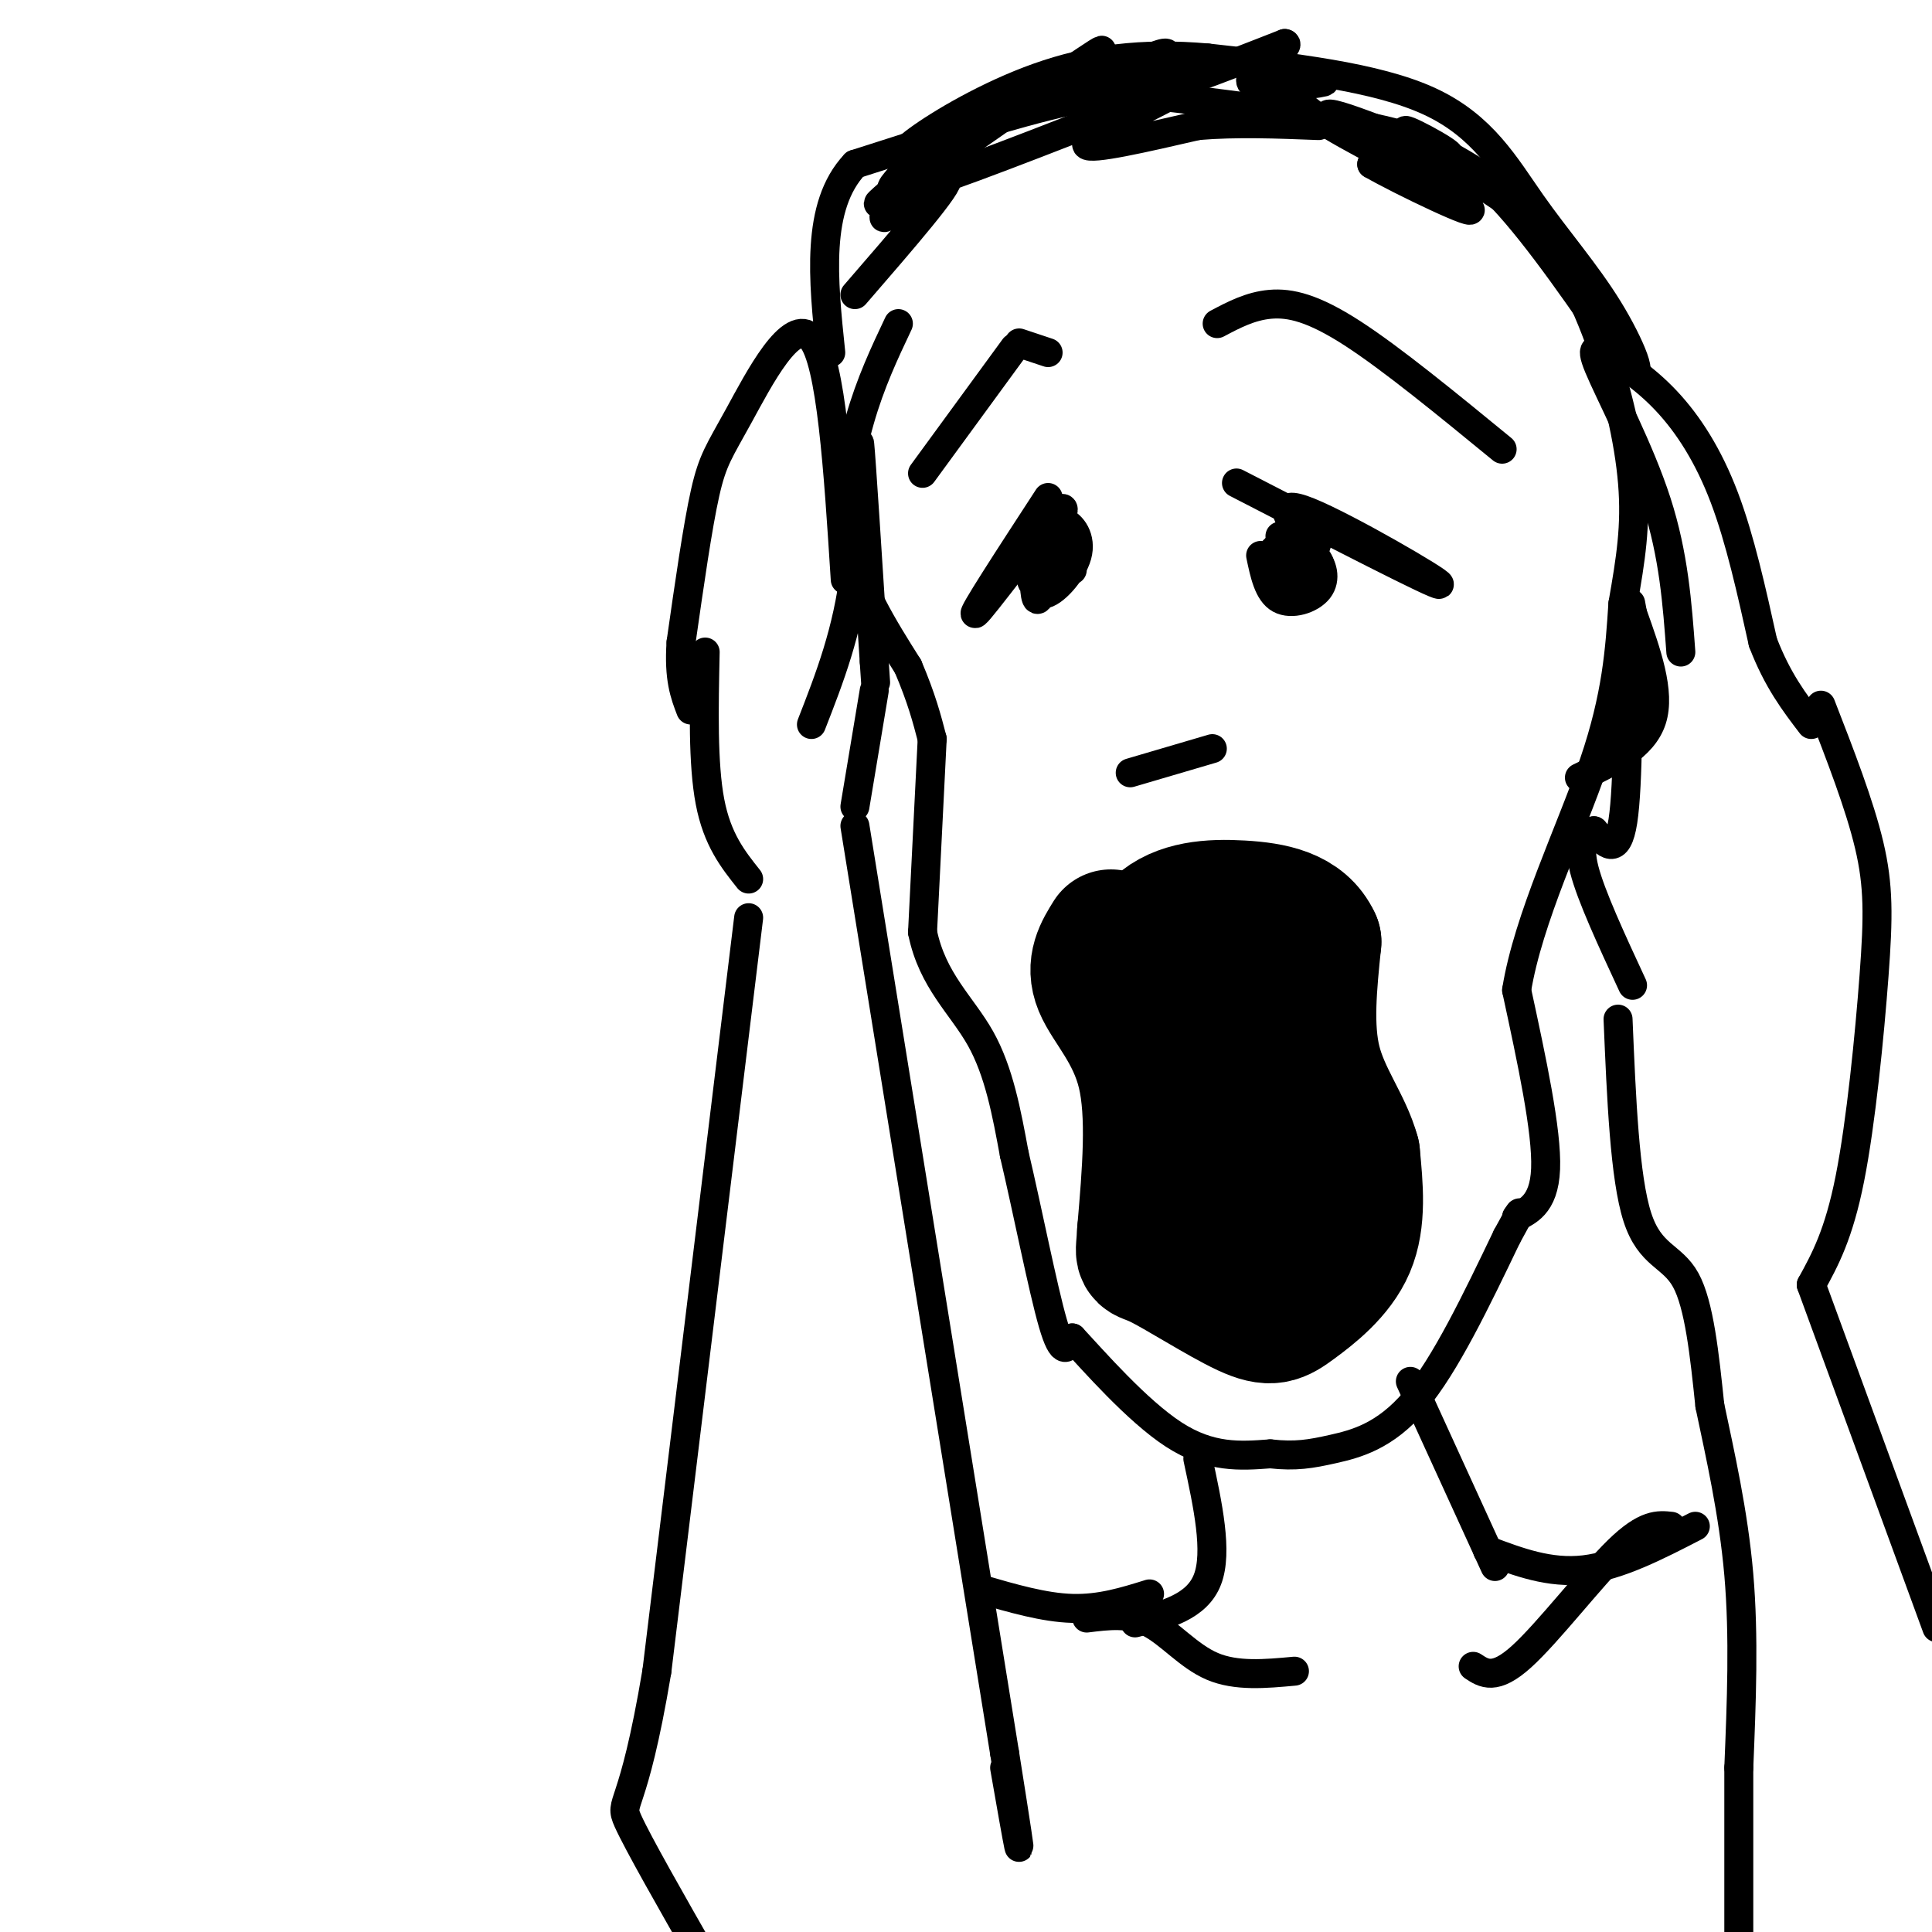 <svg viewBox='0 0 400 400' version='1.1' xmlns='http://www.w3.org/2000/svg' xmlns:xlink='http://www.w3.org/1999/xlink'><g fill='none' stroke='#000000' stroke-width='28' stroke-linecap='round' stroke-linejoin='round'><path d='M230,194c-1.844,2.956 -3.689,5.911 -2,10c1.689,4.089 6.911,9.311 9,18c2.089,8.689 1.044,20.844 0,33'/><path d='M237,255c-0.297,5.876 -1.038,4.066 3,6c4.038,1.934 12.856,7.611 18,10c5.144,2.389 6.616,1.489 10,-1c3.384,-2.489 8.681,-6.568 11,-12c2.319,-5.432 1.659,-12.216 1,-19'/><path d='M280,239c-1.622,-6.067 -6.178,-11.733 -8,-19c-1.822,-7.267 -0.911,-16.133 0,-25'/><path d='M272,195c-2.478,-5.466 -8.675,-6.630 -15,-7c-6.325,-0.370 -12.780,0.054 -17,4c-4.220,3.946 -6.206,11.413 -5,17c1.206,5.587 5.603,9.293 10,13'/><path d='M245,222c3.343,3.433 6.700,5.515 8,9c1.300,3.485 0.542,8.373 1,10c0.458,1.627 2.133,-0.007 4,-2c1.867,-1.993 3.926,-4.344 5,-7c1.074,-2.656 1.164,-5.616 -2,-11c-3.164,-5.384 -9.582,-13.192 -16,-21'/><path d='M245,200c0.578,3.889 10.022,24.111 14,35c3.978,10.889 2.489,12.444 1,14'/></g>
<g fill='none' stroke='#000000' stroke-width='6' stroke-linecap='round' stroke-linejoin='round'><path d='M217,103c-8.133,12.489 -16.267,24.978 -15,24c1.267,-0.978 11.933,-15.422 16,-20c4.067,-4.578 1.533,0.711 -1,6'/><path d='M217,113c0.308,-0.847 1.577,-5.963 1,-7c-0.577,-1.037 -3.000,2.007 -4,5c-1.000,2.993 -0.577,5.936 1,7c1.577,1.064 4.309,0.248 4,-2c-0.309,-2.248 -3.660,-5.928 -4,-7c-0.340,-1.072 2.330,0.464 5,2'/><path d='M256,100c20.733,10.689 41.467,21.378 42,21c0.533,-0.378 -19.133,-11.822 -27,-15c-7.867,-3.178 -3.933,1.911 0,7'/><path d='M271,113c0.381,2.963 1.334,6.871 2,7c0.666,0.129 1.044,-3.522 -1,-5c-2.044,-1.478 -6.512,-0.782 -7,0c-0.488,0.782 3.003,1.652 5,1c1.997,-0.652 2.498,-2.826 3,-5'/><path d='M273,111c0.167,-0.500 -0.917,0.750 -2,2'/><path d='M210,72c0.000,0.000 -19.000,26.000 -19,26'/><path d='M252,67c3.444,-1.822 6.889,-3.644 11,-4c4.111,-0.356 8.889,0.756 17,6c8.111,5.244 19.556,14.622 31,24'/><path d='M217,73c0.000,0.000 -6.000,-2.000 -6,-2'/><path d='M234,160c0.000,0.000 17.000,-5.000 17,-5'/><path d='M186,67c-2.889,6.111 -5.778,12.222 -8,20c-2.222,7.778 -3.778,17.222 -2,26c1.778,8.778 6.889,16.889 12,25'/><path d='M188,138c2.833,6.667 3.917,10.833 5,15'/><path d='M193,153c0.000,0.000 -2.000,40.000 -2,40'/><path d='M191,193c2.044,10.044 8.156,15.156 12,22c3.844,6.844 5.422,15.422 7,24'/><path d='M210,239c2.689,11.378 5.911,27.822 8,35c2.089,7.178 3.044,5.089 4,3'/><path d='M222,277c4.400,4.733 13.400,15.067 21,20c7.600,4.933 13.800,4.467 20,4'/><path d='M263,301c5.250,0.583 8.375,0.042 13,-1c4.625,-1.042 10.750,-2.583 17,-10c6.250,-7.417 12.625,-20.708 19,-34'/><path d='M312,256c3.500,-6.333 2.750,-5.167 2,-4'/><path d='M314,252c1.911,-1.200 5.689,-2.200 6,-10c0.311,-7.800 -2.844,-22.400 -6,-37'/><path d='M314,205c2.356,-14.733 11.244,-33.067 16,-47c4.756,-13.933 5.378,-23.467 6,-33'/><path d='M336,125c1.636,-9.316 2.727,-16.105 2,-25c-0.727,-8.895 -3.273,-19.895 -7,-30c-3.727,-10.105 -8.636,-19.316 -15,-26c-6.364,-6.684 -14.182,-10.842 -22,-15'/><path d='M294,29c-12.440,-3.976 -32.542,-6.417 -45,-8c-12.458,-1.583 -17.274,-2.310 -28,0c-10.726,2.310 -27.363,7.655 -44,13'/><path d='M177,34c-8.167,8.667 -6.583,23.833 -5,39'/><path d='M177,61c10.008,-11.558 20.016,-23.116 19,-24c-1.016,-0.884 -13.056,8.907 -13,8c0.056,-0.907 12.207,-12.514 13,-14c0.793,-1.486 -9.774,7.147 -13,10c-3.226,2.853 0.887,-0.073 5,-3'/><path d='M188,38c10.420,-7.238 33.969,-23.832 39,-27c5.031,-3.168 -8.456,7.089 -7,8c1.456,0.911 17.853,-7.524 21,-8c3.147,-0.476 -6.958,7.007 -5,8c1.958,0.993 15.979,-4.503 30,-10'/><path d='M266,9c1.969,0.274 -8.108,5.960 -7,8c1.108,2.040 13.400,0.433 15,0c1.600,-0.433 -7.492,0.306 -5,4c2.492,3.694 16.569,10.341 21,13c4.431,2.659 -0.785,1.329 -6,0'/><path d='M284,34c5.803,3.355 23.309,11.741 20,9c-3.309,-2.741 -27.433,-16.611 -29,-19c-1.567,-2.389 19.424,6.703 24,8c4.576,1.297 -7.264,-5.201 -8,-5c-0.736,0.201 9.632,7.100 20,14'/><path d='M311,41c7.667,8.167 16.833,21.583 26,35'/><path d='M337,76c3.898,3.724 0.643,-4.466 -4,-12c-4.643,-7.534 -10.673,-14.413 -16,-22c-5.327,-7.587 -9.951,-15.882 -21,-21c-11.049,-5.118 -28.525,-7.059 -46,-9'/><path d='M250,12c-13.583,-1.202 -24.542,0.292 -35,4c-10.458,3.708 -20.417,9.631 -25,13c-4.583,3.369 -3.792,4.185 -3,5'/><path d='M187,34c-0.359,1.127 0.245,1.445 -1,3c-1.245,1.555 -4.339,4.348 6,1c10.339,-3.348 34.112,-12.835 45,-17c10.888,-4.165 8.893,-3.006 3,0c-5.893,3.006 -15.684,7.859 -15,9c0.684,1.141 11.842,-1.429 23,-4'/><path d='M248,26c8.000,-0.667 16.500,-0.333 25,0'/><path d='M327,161c6.583,-3.167 13.167,-6.333 15,-12c1.833,-5.667 -1.083,-13.833 -4,-22'/><path d='M338,127c-0.667,-3.667 -0.333,-1.833 0,0'/><path d='M248,302c2.083,9.667 4.167,19.333 2,25c-2.167,5.667 -8.583,7.333 -15,9'/><path d='M175,120c-1.440,-22.649 -2.881,-45.298 -7,-50c-4.119,-4.702 -10.917,8.542 -15,16c-4.083,7.458 -5.452,9.131 -7,16c-1.548,6.869 -3.274,18.935 -5,31'/><path d='M141,133c-0.500,7.500 0.750,10.750 2,14'/><path d='M146,135c-0.250,11.583 -0.500,23.167 1,31c1.500,7.833 4.750,11.917 8,16'/><path d='M168,150c3.756,-9.622 7.511,-19.244 9,-32c1.489,-12.756 0.711,-28.644 1,-26c0.289,2.644 1.644,23.822 3,45'/><path d='M181,137c0.500,7.500 0.250,3.750 0,0'/><path d='M181,143c0.000,0.000 -4.000,24.000 -4,24'/><path d='M155,190c0.000,0.000 -19.000,156.000 -19,156'/><path d='M136,346c-5.000,29.867 -8.000,26.533 -6,31c2.000,4.467 9.000,16.733 16,29'/><path d='M177,171c0.000,0.000 31.000,192.000 31,192'/><path d='M208,363c5.167,32.500 2.583,17.750 0,3'/><path d='M238,330c-5.083,1.583 -10.167,3.167 -16,3c-5.833,-0.167 -12.417,-2.083 -19,-4'/><path d='M348,135c-0.733,-10.022 -1.467,-20.044 -5,-31c-3.533,-10.956 -9.867,-22.844 -12,-28c-2.133,-5.156 -0.067,-3.578 2,-2'/><path d='M333,74c2.405,0.893 7.417,4.125 12,9c4.583,4.875 8.738,11.393 12,20c3.262,8.607 5.631,19.304 8,30'/><path d='M365,133c3.000,7.833 6.500,12.417 10,17'/><path d='M337,127c0.083,17.750 0.167,35.500 -1,43c-1.167,7.500 -3.583,4.750 -6,2'/><path d='M330,172c-1.822,1.022 -3.378,2.578 -2,8c1.378,5.422 5.689,14.711 10,24'/><path d='M377,146c4.012,10.321 8.024,20.643 10,29c1.976,8.357 1.917,14.750 1,27c-0.917,12.250 -2.690,30.357 -5,42c-2.310,11.643 -5.155,16.821 -8,22'/><path d='M375,266c0.000,0.000 26.000,71.000 26,71'/><path d='M335,211c0.689,16.444 1.378,32.889 4,41c2.622,8.111 7.178,7.889 10,13c2.822,5.111 3.911,15.556 5,26'/><path d='M354,291c2.111,10.044 4.889,22.156 6,35c1.111,12.844 0.556,26.422 0,40'/><path d='M360,366c0.000,13.333 0.000,26.667 0,40'/><path d='M292,286c0.000,0.000 16.000,35.000 16,35'/><path d='M308,321c2.667,5.833 1.333,2.917 0,0'/><path d='M308,321c6.417,2.417 12.833,4.833 20,4c7.167,-0.833 15.083,-4.917 23,-9'/><path d='M268,346c-6.022,0.556 -12.044,1.111 -17,-1c-4.956,-2.111 -8.844,-6.889 -13,-9c-4.156,-2.111 -8.578,-1.556 -13,-1'/><path d='M305,345c2.244,1.489 4.489,2.978 10,-2c5.511,-4.978 14.289,-16.422 20,-22c5.711,-5.578 8.356,-5.289 11,-5'/><path d='M261,115c0.804,3.844 1.608,7.688 4,9c2.392,1.312 6.373,0.092 8,-2c1.627,-2.092 0.900,-5.056 -1,-7c-1.900,-1.944 -4.973,-2.870 -7,-2c-2.027,0.870 -3.008,3.534 -2,5c1.008,1.466 4.004,1.733 7,2'/><path d='M270,120c1.578,-0.622 2.022,-3.178 1,-5c-1.022,-1.822 -3.511,-2.911 -6,-4'/><path d='M214,117c0.112,3.923 0.223,7.847 1,7c0.777,-0.847 2.219,-6.464 2,-9c-0.219,-2.536 -2.097,-1.990 -3,0c-0.903,1.990 -0.829,5.426 0,6c0.829,0.574 2.415,-1.713 4,-4'/><path d='M218,117c0.000,-1.081 -1.999,-1.783 -3,0c-1.001,1.783 -1.003,6.049 1,6c2.003,-0.049 6.011,-4.415 7,-8c0.989,-3.585 -1.041,-6.388 -3,-7c-1.959,-0.612 -3.845,0.968 -4,3c-0.155,2.032 1.423,4.516 3,7'/><path d='M219,118c1.000,1.167 2.000,0.583 3,0'/></g>
</svg>